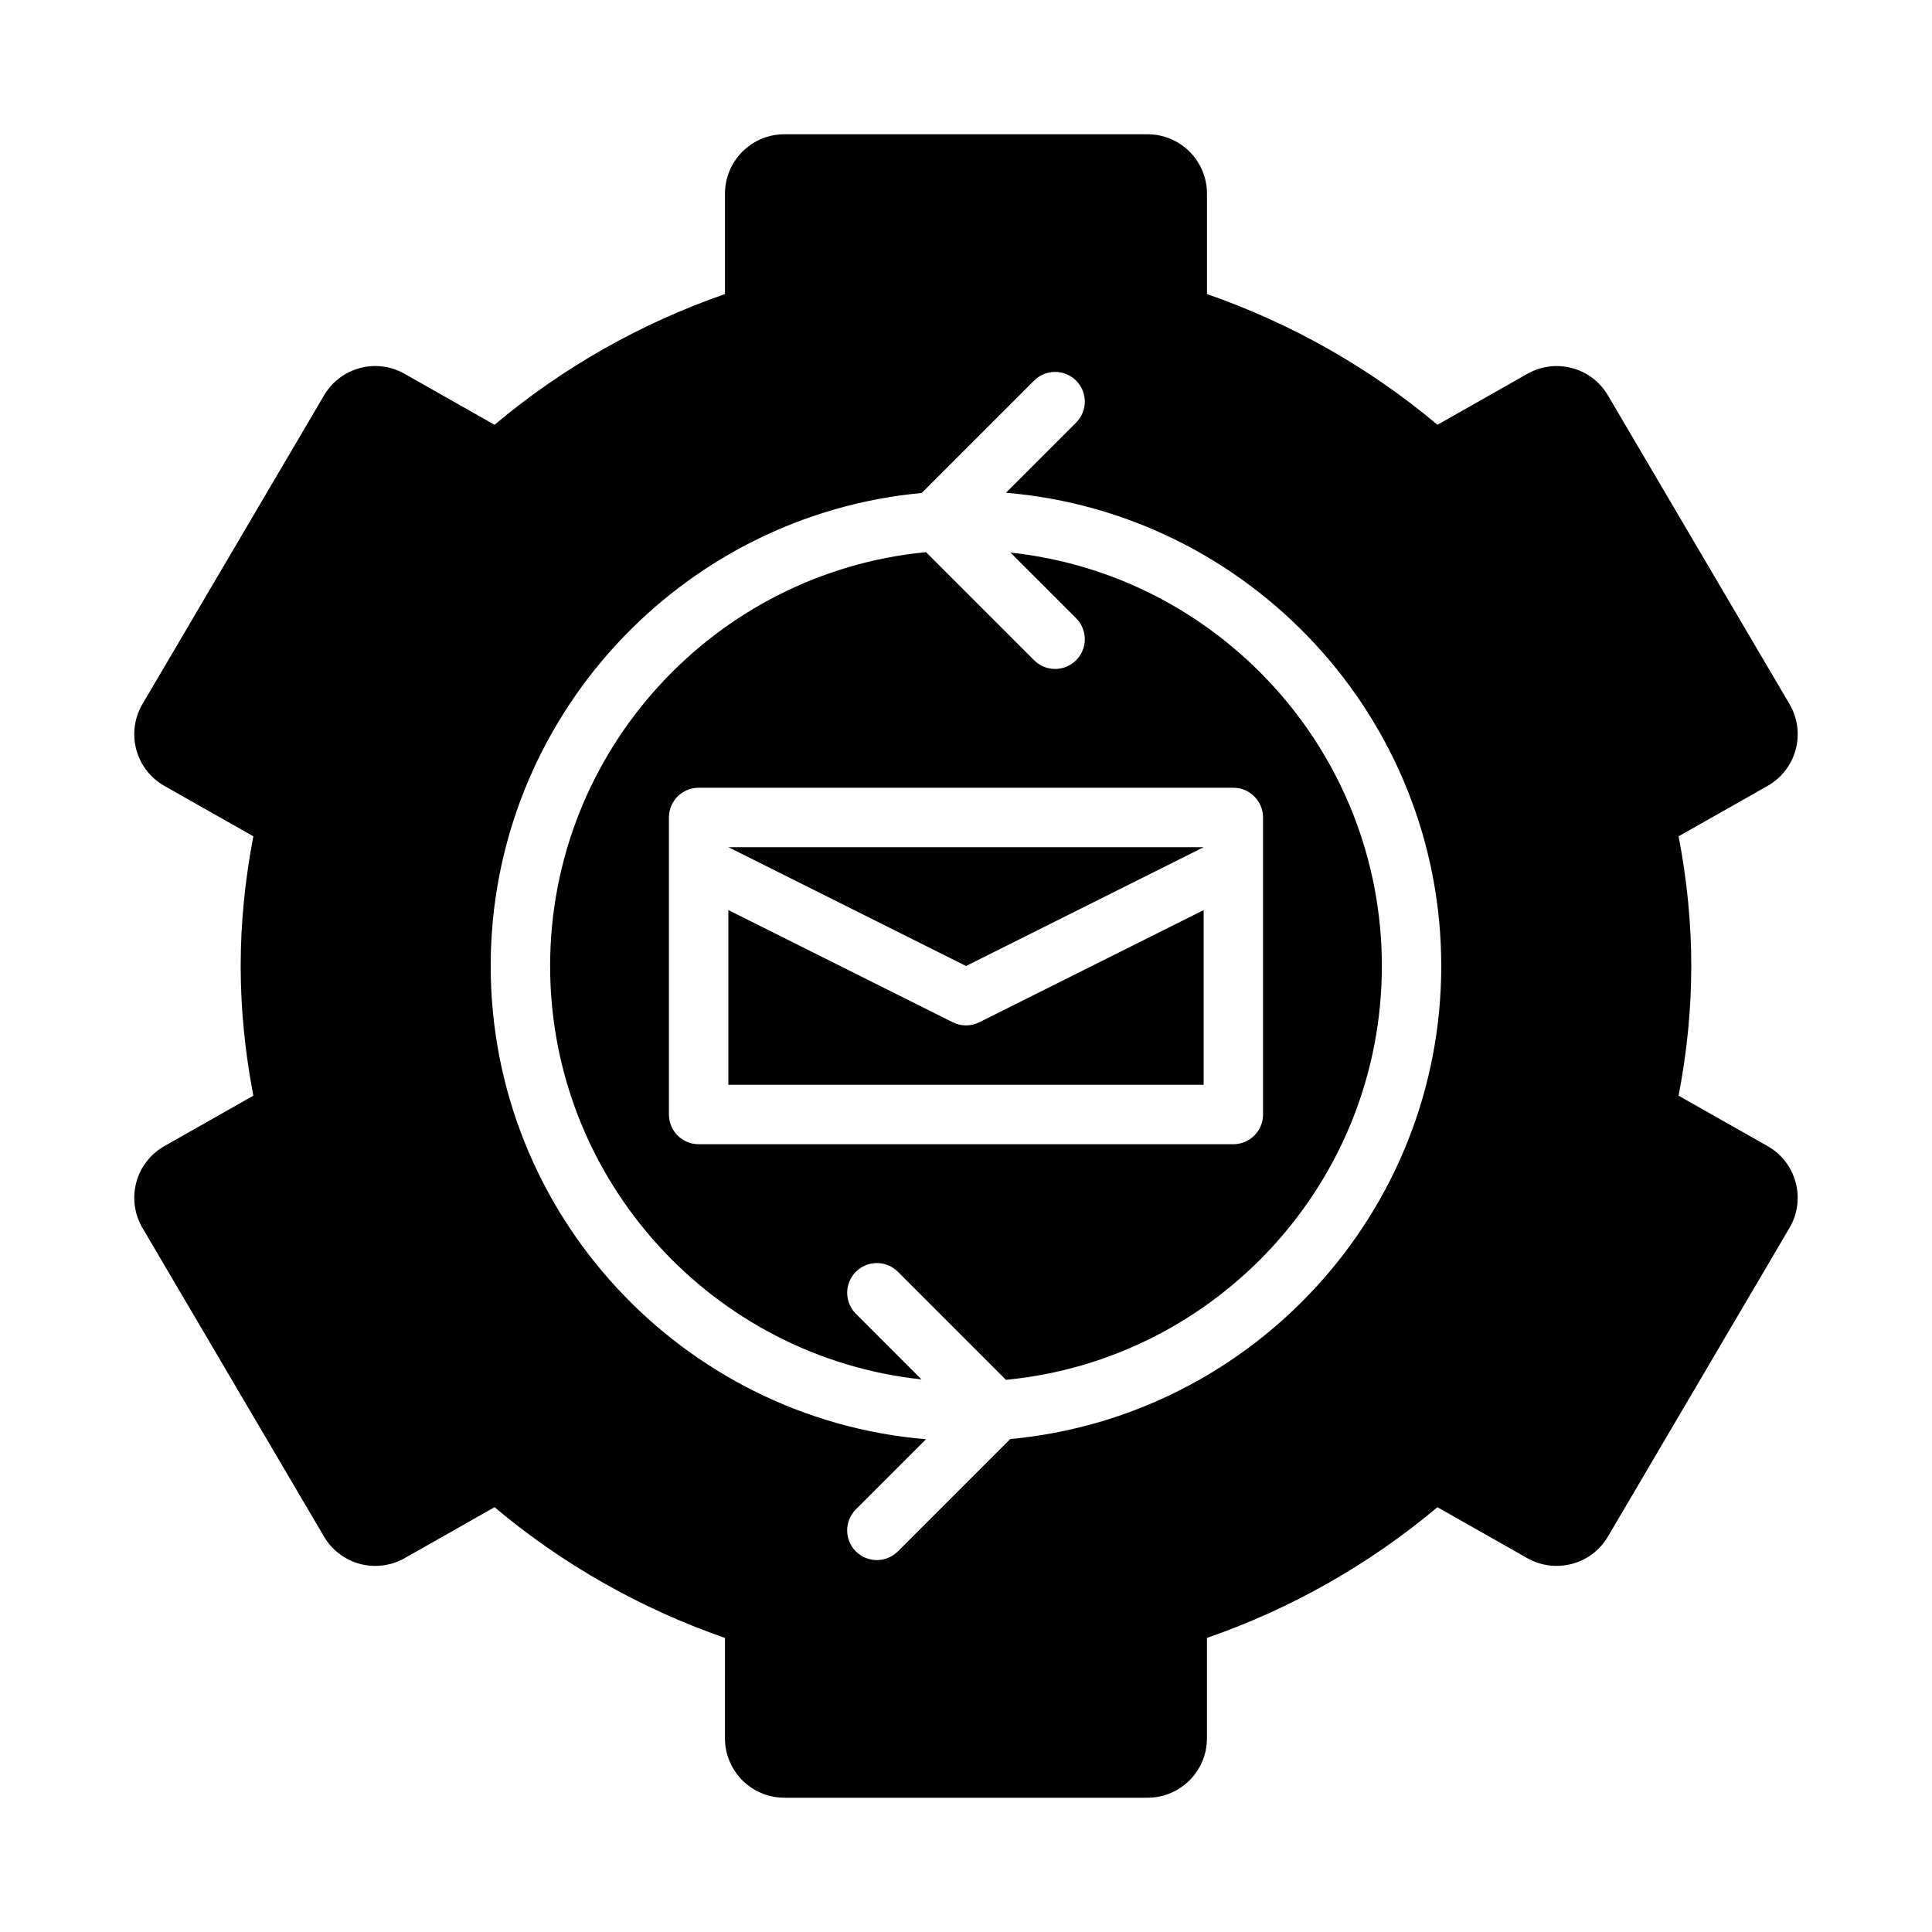 <?xml version="1.0" encoding="UTF-8"?>
<!-- Uploaded to: SVG Repo, www.svgrepo.com, Generator: SVG Repo Mixer Tools -->
<svg fill="#000000" width="800px" height="800px" version="1.1" viewBox="144 144 512 512" xmlns="http://www.w3.org/2000/svg">
 <g>
  <path d="m400 415.74c-1.207 0-2.414-0.277-3.519-0.832l-59.457-29.727v46.305h125.95v-46.301l-59.457 29.727c-1.105 0.551-2.312 0.828-3.519 0.828z"/>
  <path d="m400 400 62.977-31.488h-125.95z"/>
  <path d="m612.43 447.73-23.586-13.359c2.231-11.602 3.363-23.117 3.363-34.371s-1.129-22.77-3.359-34.371l23.586-13.359c3.668-2.082 6.352-5.551 7.441-9.625s0.508-8.418-1.637-12.055l-48.125-81.812c-4.352-7.402-13.836-9.957-21.332-5.719l-23.84 13.516c-17.98-15.121-38.762-26.906-61.078-34.641v-26.609c0-8.695-7.051-15.742-15.742-15.742h-96.246c-8.695 0-15.742 7.051-15.742 15.742v26.605c-22.316 7.738-43.094 19.52-61.074 34.645l-23.848-13.516c-7.504-4.254-16.98-1.684-21.332 5.719l-48.125 81.812c-2.144 3.637-2.731 7.981-1.637 12.055 1.09 4.074 3.773 7.543 7.441 9.625l23.586 13.359c-2.231 11.598-3.359 23.113-3.359 34.371 0 11.254 1.129 22.77 3.359 34.371l-23.586 13.359c-3.668 2.082-6.352 5.551-7.441 9.625s-0.508 8.418 1.637 12.055l48.125 81.812c4.352 7.402 13.844 9.949 21.332 5.719l23.848-13.516c17.98 15.121 38.762 26.906 61.07 34.641l-0.004 26.605c0 8.695 7.051 15.742 15.742 15.742h96.246c8.695 0 15.742-7.051 15.742-15.742v-26.605c22.316-7.734 43.098-19.52 61.078-34.641l23.84 13.516c7.481 4.211 16.98 1.684 21.332-5.719l48.125-81.812c2.144-3.637 2.731-7.981 1.637-12.055-1.086-4.074-3.769-7.543-7.438-9.625zm-200.71 77.625-29.777 29.777c-1.535 1.539-3.547 2.305-5.562 2.305-2.016 0-4.027-0.77-5.566-2.305-3.074-3.074-3.074-8.055 0-11.133l18.586-18.586c-64.496-5.41-115.36-59.543-115.36-125.41 0-65.492 50.262-119.42 114.23-125.36l29.777-29.777c3.074-3.074 8.055-3.074 11.133 0 3.074 3.074 3.074 8.055 0 11.133l-18.586 18.586c64.492 5.41 115.35 59.543 115.35 125.42 0 65.488-50.258 119.42-114.23 125.36z"/>
  <path d="m411.78 290.44 17.398 17.398c3.074 3.074 3.074 8.055 0 11.133-1.535 1.535-3.551 2.305-5.566 2.305s-4.027-0.77-5.566-2.305l-28.645-28.645c-55.812 5.352-99.613 52.477-99.613 109.67 0 56.789 43.18 103.66 98.426 109.56l-17.398-17.398c-3.074-3.074-3.074-8.055 0-11.133 3.074-3.074 8.055-3.074 11.133 0l28.645 28.645c55.812-5.356 99.613-52.48 99.613-109.67 0-56.789-43.18-103.66-98.426-109.56zm66.938 70.195v78.719c0 4.352-3.519 7.871-7.871 7.871h-141.7c-4.352 0-7.871-3.519-7.871-7.871v-78.719c0-4.352 3.519-7.871 7.871-7.871h141.7c4.352 0 7.871 3.523 7.871 7.871z"/>
 </g>
</svg>